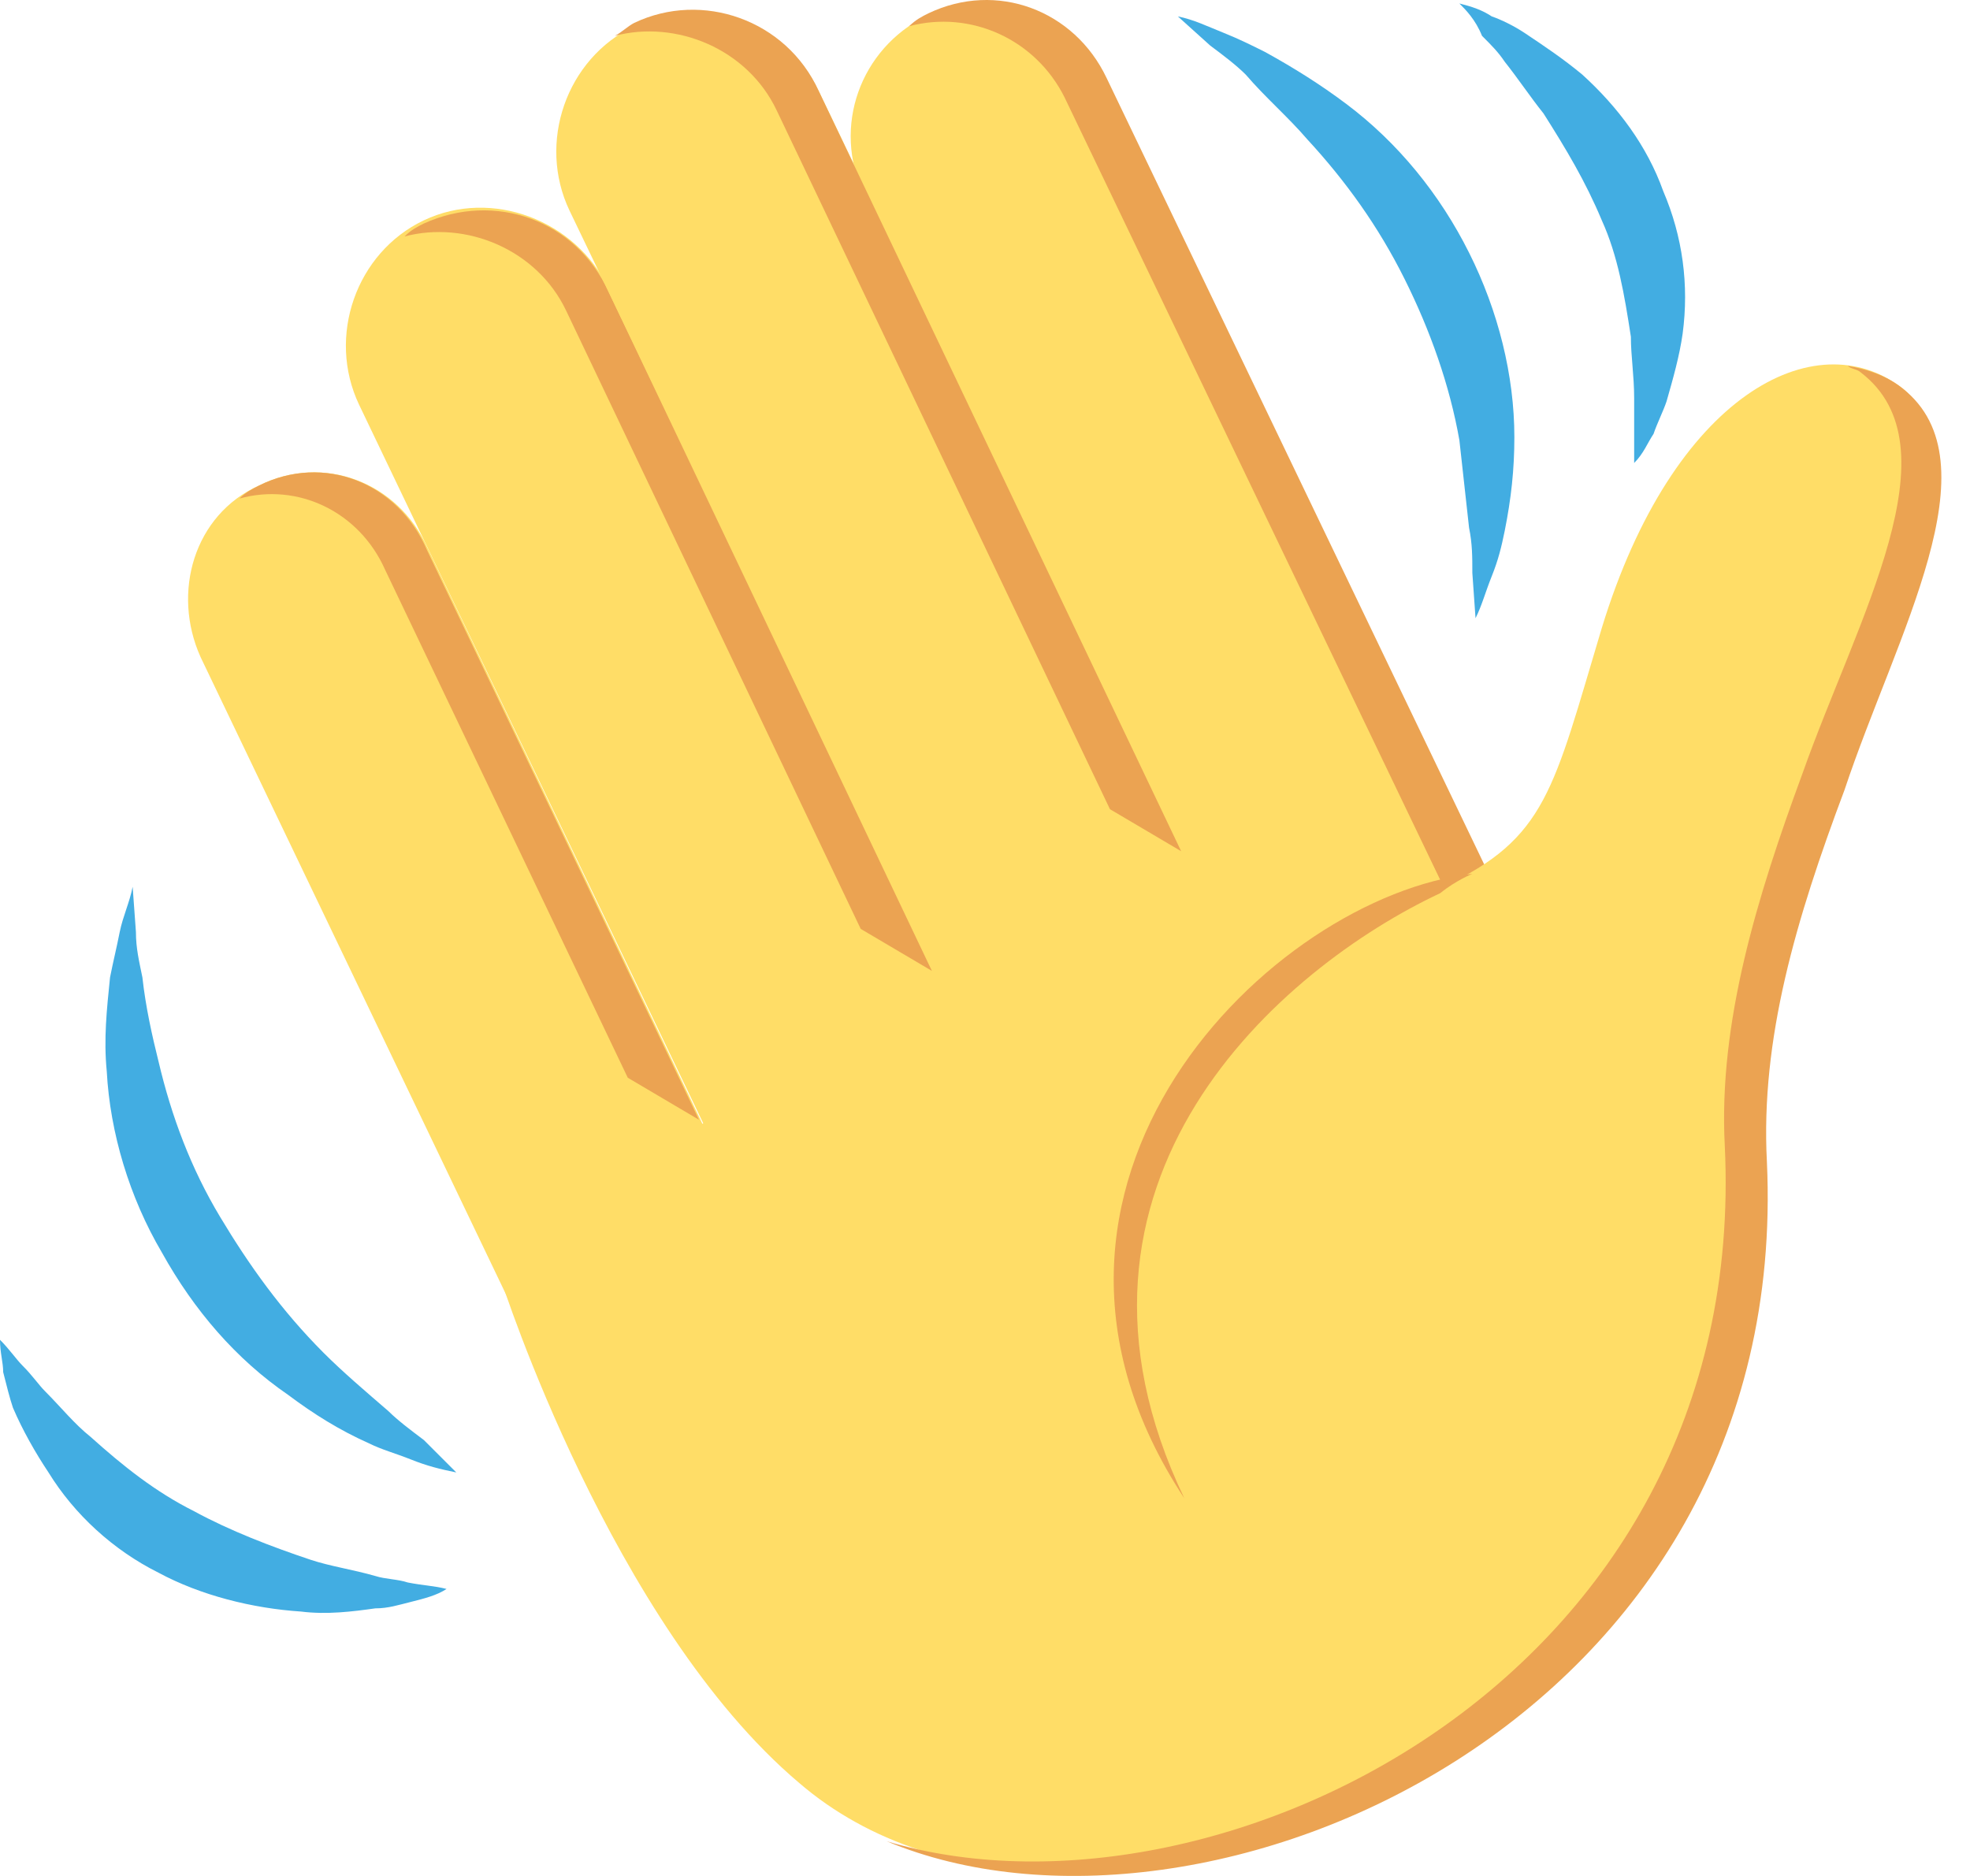 <svg width="21" height="20" viewBox="0 0 21 20" fill="none" xmlns="http://www.w3.org/2000/svg">
<path d="M4.864 15.698C4.691 15.663 4.553 15.629 4.381 15.56C4.208 15.491 4.07 15.456 3.932 15.387C3.622 15.249 3.346 15.077 3.07 14.87C2.518 14.491 2.07 13.973 1.725 13.352C1.38 12.766 1.173 12.076 1.138 11.421C1.104 11.076 1.138 10.765 1.173 10.42C1.207 10.248 1.242 10.11 1.276 9.937C1.311 9.765 1.38 9.627 1.414 9.454L1.449 9.937C1.449 10.11 1.483 10.248 1.518 10.42C1.552 10.731 1.621 11.041 1.69 11.317C1.828 11.903 2.035 12.455 2.346 12.973C2.656 13.49 3.001 13.973 3.449 14.422C3.656 14.629 3.898 14.835 4.139 15.043C4.243 15.146 4.381 15.249 4.519 15.353L4.864 15.698ZM4.76 16.94C4.657 17.009 4.519 17.043 4.381 17.078C4.243 17.112 4.139 17.147 4.001 17.147C3.76 17.181 3.484 17.216 3.208 17.181C2.691 17.147 2.139 17.009 1.69 16.767C1.207 16.526 0.793 16.146 0.517 15.698C0.379 15.491 0.241 15.249 0.138 15.008C0.103 14.905 0.069 14.767 0.034 14.629C0.034 14.525 0 14.422 0 14.284C0.103 14.387 0.172 14.491 0.241 14.56C0.345 14.663 0.414 14.767 0.483 14.835C0.655 15.008 0.793 15.181 0.966 15.319C1.311 15.629 1.656 15.905 2.07 16.112C2.449 16.319 2.898 16.491 3.311 16.629C3.518 16.698 3.76 16.733 4.001 16.802C4.105 16.836 4.243 16.836 4.346 16.871C4.519 16.905 4.622 16.905 4.76 16.94ZM12.556 0.175C12.728 0.21 12.866 0.279 13.039 0.348C13.211 0.417 13.349 0.486 13.487 0.555C13.798 0.727 14.074 0.9 14.35 1.107C14.902 1.521 15.35 2.073 15.66 2.694C15.971 3.314 16.143 4.004 16.143 4.66C16.143 5.005 16.109 5.315 16.04 5.66C16.005 5.833 15.971 5.971 15.902 6.143C15.833 6.315 15.798 6.453 15.729 6.591L15.695 6.108C15.695 5.936 15.695 5.798 15.66 5.626L15.557 4.694C15.454 4.108 15.246 3.521 14.97 2.969C14.695 2.418 14.35 1.935 13.936 1.486C13.729 1.245 13.487 1.038 13.28 0.796C13.177 0.693 13.039 0.589 12.901 0.486L12.556 0.175ZM15.557 0.037C15.695 0.072 15.798 0.106 15.902 0.175C16.005 0.21 16.143 0.279 16.247 0.348C16.454 0.486 16.661 0.624 16.868 0.796C17.247 1.141 17.558 1.555 17.73 2.038C17.937 2.521 18.006 3.038 17.937 3.556C17.903 3.797 17.834 4.039 17.765 4.28C17.73 4.384 17.661 4.522 17.627 4.625C17.558 4.729 17.523 4.832 17.42 4.936V4.591V4.246C17.42 4.004 17.385 3.797 17.385 3.59C17.316 3.142 17.247 2.728 17.075 2.349C16.902 1.935 16.695 1.59 16.454 1.21C16.316 1.038 16.178 0.831 16.04 0.658C15.971 0.555 15.902 0.486 15.798 0.382C15.729 0.21 15.626 0.106 15.557 0.037Z" fill="#42ADE2"/>
<path d="M2.759 5.177C2.069 5.488 1.828 6.315 2.138 7.005L6.485 16.077L8.899 14.939L4.553 5.833C4.242 5.143 3.449 4.832 2.759 5.177ZM14.177 12.386L16.729 11.179L11.762 0.831C11.417 0.141 10.589 -0.169 9.865 0.175C9.175 0.52 8.865 1.348 9.21 2.073L14.177 12.386Z" fill="#FFDD67"/>
<path d="M9.899 0.141C9.83 0.175 9.761 0.21 9.692 0.279C10.348 0.106 11.038 0.417 11.348 1.038L16.315 11.386L16.764 11.179L11.796 0.831C11.452 0.106 10.624 -0.204 9.899 0.141Z" fill="#EBA352"/>
<path d="M8.899 14.905L11.555 13.628L6.484 3.073C6.14 2.349 5.243 2.004 4.518 2.349C3.794 2.693 3.483 3.59 3.828 4.315L8.899 14.905Z" fill="#FFDD67"/>
<path d="M4.518 2.383C4.449 2.417 4.381 2.452 4.312 2.521C4.967 2.348 5.726 2.659 6.036 3.314L9.175 9.903L9.934 10.351L6.485 3.107C6.14 2.348 5.277 2.038 4.518 2.383Z" fill="#EBA352"/>
<path d="M11.141 12.8L13.797 11.524L8.727 0.969C8.382 0.244 7.485 -0.101 6.76 0.279C6.036 0.624 5.726 1.521 6.071 2.245L11.141 12.8Z" fill="#FFDD67"/>
<path d="M6.761 0.244C6.692 0.279 6.623 0.348 6.554 0.382C7.209 0.21 7.968 0.52 8.279 1.176L11.832 8.627L12.591 9.075L8.727 0.969C8.382 0.21 7.485 -0.101 6.761 0.244ZM2.76 5.177C2.691 5.212 2.622 5.246 2.553 5.315C3.174 5.143 3.829 5.453 4.105 6.074L6.692 11.49L7.451 11.938L4.553 5.867C4.243 5.143 3.45 4.832 2.76 5.177Z" fill="#EBA352"/>
<path d="M20.283 4.142C19.351 3.418 17.834 4.211 17.075 6.695C16.557 8.42 16.488 8.937 15.384 9.454L14.764 8.178C14.764 8.178 4.967 12.904 5.347 13.663C5.347 13.663 6.519 17.319 8.52 19.009C11.487 21.562 18.42 18.837 18.73 12.248C18.903 8.42 21.283 4.936 20.283 4.142Z" fill="#FFDD67"/>
<path d="M20.283 4.142C20.111 4.004 19.904 3.935 19.697 3.901C19.732 3.935 19.8 3.935 19.835 3.97C20.87 4.763 19.8 6.591 19.214 8.247C18.731 9.558 18.317 10.903 18.386 12.214C18.662 17.94 12.902 20.665 9.452 19.63C12.833 21.044 19.111 18.354 18.835 12.386C18.766 11.076 19.145 9.799 19.663 8.42C20.214 6.764 21.284 4.936 20.283 4.142Z" fill="#EBA352"/>
<path d="M15.695 9.316C13.557 9.558 10.418 12.628 12.625 15.974C11.004 12.593 13.66 10.317 15.351 9.523C15.523 9.385 15.695 9.316 15.695 9.316Z" fill="#EBA352"/>
</svg>
